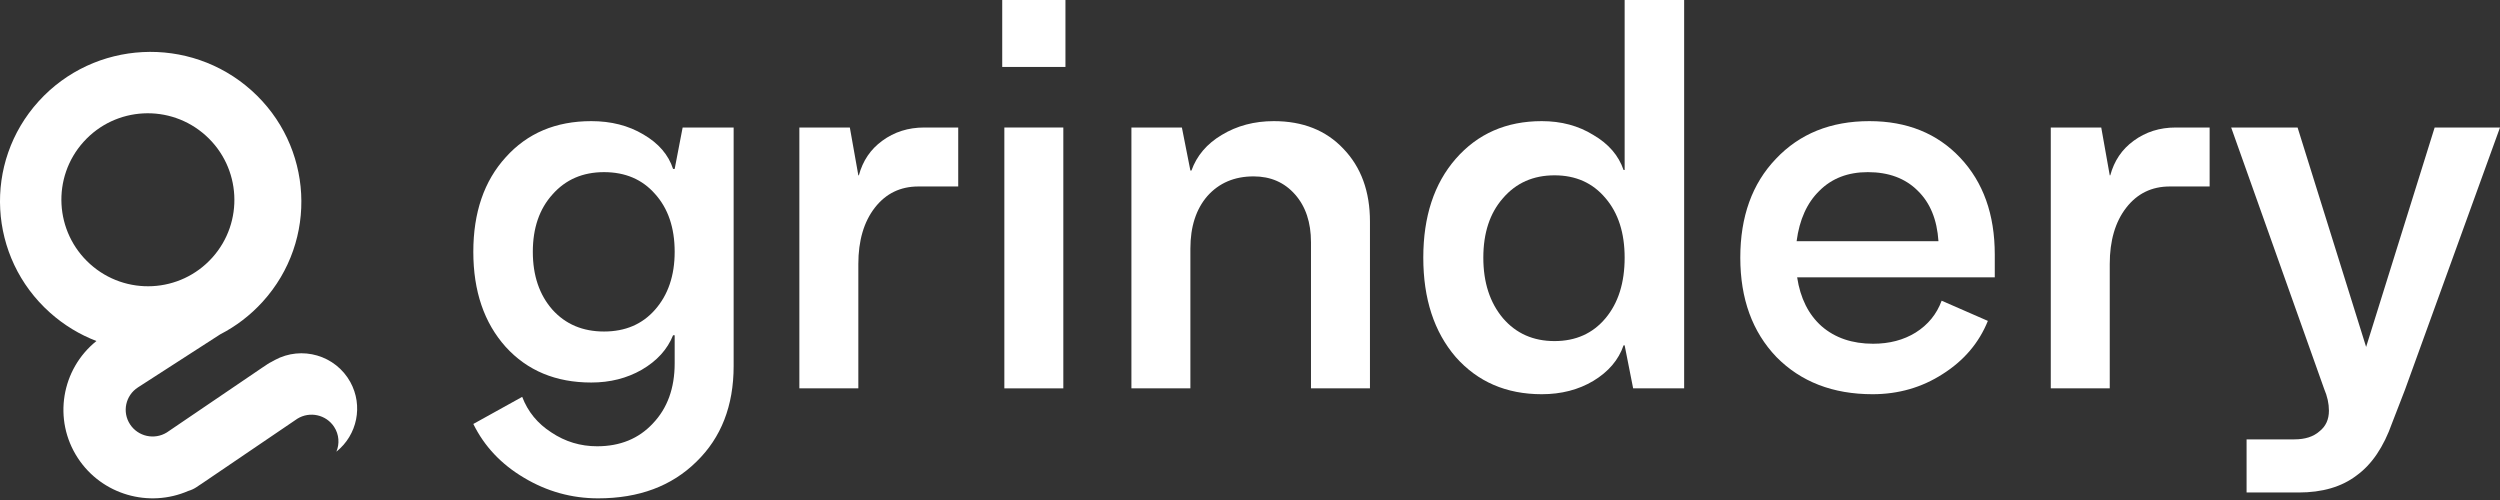 <svg width="1000" height="200" viewBox="0 0 1000 200" fill="none" xmlns="http://www.w3.org/2000/svg">
<rect x="0" y="0" width="1000" height="200" fill="#333333" stroke="none"/>
<path fill-rule="evenodd" clip-rule="evenodd" d="M88.072 133.748L55.18 154.958C50.198 158.171 48.782 164.786 52.017 169.733C55.214 174.62 61.754 176.052 66.715 172.989L105.199 146.854C105.487 146.663 105.774 146.477 106.06 146.293L106.971 145.675C107.491 145.322 108.03 145.017 108.582 144.758C109.029 144.5 109.474 144.252 109.917 144.012C120.722 138.163 134.256 142.119 140.146 152.848C145.305 162.246 142.949 173.964 134.551 180.674C135.871 177.529 135.656 173.812 133.646 170.739C130.45 165.852 123.91 164.42 118.949 167.483L80.464 193.618C80.293 193.728 80.122 193.837 79.95 193.944L78.693 194.796C77.636 195.514 76.502 196.035 75.335 196.368C59.622 203.216 40.777 197.961 31.126 183.204C21.089 167.857 24.552 147.67 38.568 136.409C31.909 133.85 25.597 130.065 19.974 125.038C-4.779 102.907 -6.803 65.069 15.454 40.524C37.711 15.979 75.82 14.022 100.574 36.153C125.327 58.284 127.35 96.122 105.093 120.667C100.106 126.167 94.322 130.533 88.072 133.748ZM84.884 103.079C97.66 88.887 96.499 67.009 82.289 54.212C68.08 41.416 46.203 42.548 33.426 56.74C20.65 70.932 21.811 92.81 36.021 105.606C50.23 118.402 72.107 117.271 84.884 103.079Z" fill="white"/>
<path d="M400.89 26.776V0H426.179V26.776H400.89Z" fill="white"/>
<path d="M401.74 155.346V51.003H425.329V155.346H401.74Z" fill="white"/>
<path fill-rule="evenodd" clip-rule="evenodd" d="M293.457 51.003H273.056L269.869 67.579H269.231C267.389 61.912 263.423 57.307 257.331 53.765C251.38 50.224 244.438 48.453 236.504 48.453C222.337 48.453 210.932 53.27 202.29 62.903C193.648 72.396 189.327 85.005 189.327 100.73C189.327 116.456 193.648 129.136 202.29 138.77C210.932 148.262 222.337 153.008 236.504 153.008C244.013 153.008 250.743 151.308 256.693 147.908C262.785 144.366 266.964 139.762 269.231 134.095H269.869V145.358C269.869 155.275 266.964 163.28 261.156 169.372C255.489 175.464 248.051 178.51 238.842 178.51C232.183 178.51 226.091 176.668 220.566 172.984C215.041 169.442 211.145 164.696 208.878 158.746L189.327 169.584C193.719 178.51 200.448 185.664 209.515 191.048C218.724 196.573 228.641 199.336 239.267 199.336C255.56 199.336 268.664 194.448 278.582 184.672C288.499 175.039 293.457 162.288 293.457 146.42V51.003ZM241.605 132.607C233.104 132.607 226.233 129.703 220.991 123.894C215.749 117.944 213.128 110.223 213.128 100.73C213.128 91.238 215.749 83.588 220.991 77.779C226.233 71.829 233.104 68.854 241.605 68.854C250.105 68.854 256.906 71.758 262.006 77.567C267.248 83.375 269.869 91.097 269.869 100.73C269.869 110.223 267.248 117.944 262.006 123.894C256.906 129.703 250.105 132.607 241.605 132.607Z" fill="white"/>
<path d="M383.287 51.003H369.686C363.311 51.003 357.715 52.774 352.898 56.316C348.222 59.716 345.106 64.32 343.547 70.129H343.335L339.934 51.003H319.746V155.346H343.335V105.618C343.335 96.268 345.531 88.759 349.922 83.092C354.314 77.425 360.123 74.591 367.348 74.591H383.287V51.003Z" fill="white"/>
<path d="M537.358 59.503C530.416 52.136 521.136 48.453 509.519 48.453C501.727 48.453 494.784 50.294 488.692 53.978C482.742 57.52 478.704 62.266 476.579 68.216H476.154L472.754 51.003H452.565V155.346H476.154V99.455C476.154 90.672 478.421 83.659 482.955 78.417C487.63 73.175 493.793 70.554 501.443 70.554C508.243 70.554 513.769 72.962 518.019 77.779C522.269 82.596 524.394 88.972 524.394 96.905V155.346H547.983V88.617C547.983 76.575 544.441 66.87 537.358 59.503Z" fill="white"/>
<path fill-rule="evenodd" clip-rule="evenodd" d="M649.858 0H673.659V155.346H653.258L649.858 138.132H649.432C647.449 143.941 643.411 148.687 637.319 152.371C631.369 155.913 624.498 157.684 616.706 157.684C602.538 157.684 591.063 152.725 582.279 142.808C573.637 132.749 569.316 119.502 569.316 103.068C569.316 86.634 573.637 73.458 582.279 63.541C591.063 53.482 602.538 48.453 616.706 48.453C624.498 48.453 631.369 50.294 637.319 53.978C643.411 57.52 647.449 62.195 649.432 68.004H649.858V0ZM601.192 127.294C606.434 133.386 613.305 136.432 621.806 136.432C630.306 136.432 637.107 133.386 642.207 127.294C647.307 121.202 649.858 113.127 649.858 103.068C649.858 93.151 647.307 85.217 642.207 79.267C637.107 73.175 630.306 70.129 621.806 70.129C613.305 70.129 606.434 73.175 601.192 79.267C595.95 85.217 593.329 93.151 593.329 103.068C593.329 112.985 595.95 121.061 601.192 127.294Z" fill="white"/>
<path fill-rule="evenodd" clip-rule="evenodd" d="M797.91 110.931V101.793C797.91 85.784 793.306 72.891 784.097 63.116C774.888 53.34 762.775 48.453 747.757 48.453C732.315 48.453 719.847 53.482 710.355 63.541C700.863 73.458 696.117 86.634 696.117 103.068C696.117 119.502 700.934 132.749 710.568 142.808C720.343 152.725 733.165 157.684 749.032 157.684C759.375 157.684 768.725 154.992 777.084 149.608C785.584 144.224 791.605 137.141 795.147 128.357L776.659 120.281C774.675 125.665 771.204 129.915 766.246 133.032C761.429 136.007 755.762 137.495 749.245 137.495C740.886 137.495 734.015 135.157 728.631 130.482C723.389 125.807 720.131 119.29 718.856 110.931H797.91ZM727.781 76.292C732.74 71.333 739.186 68.854 747.12 68.854C755.479 68.854 762.137 71.333 767.096 76.292C772.054 81.109 774.817 87.838 775.384 96.48H718.643C719.777 87.838 722.823 81.109 727.781 76.292Z" fill="white"/>
<path d="M870.25 51.003H883.851V74.591H867.913C860.687 74.591 854.879 77.425 850.487 83.092C846.095 88.759 843.899 96.268 843.899 105.618V155.346H820.31V51.003H840.499L843.899 70.129H844.111C845.67 64.32 848.786 59.716 853.462 56.316C858.279 52.774 863.875 51.003 870.25 51.003Z" fill="white"/>
<path d="M1000 51.003H973.861L946.447 138.77L919.033 51.003H892.469L929.659 155.558C930.934 158.534 931.571 161.438 931.571 164.271C931.571 167.813 930.296 170.576 927.746 172.559C925.338 174.684 922.008 175.747 917.758 175.747H898.632V196.998H919.458C928.95 196.998 936.672 194.731 942.622 190.198C948.714 185.806 953.46 178.793 956.86 169.159L961.961 155.983L1000 51.003Z" fill="white"/>
</svg>
